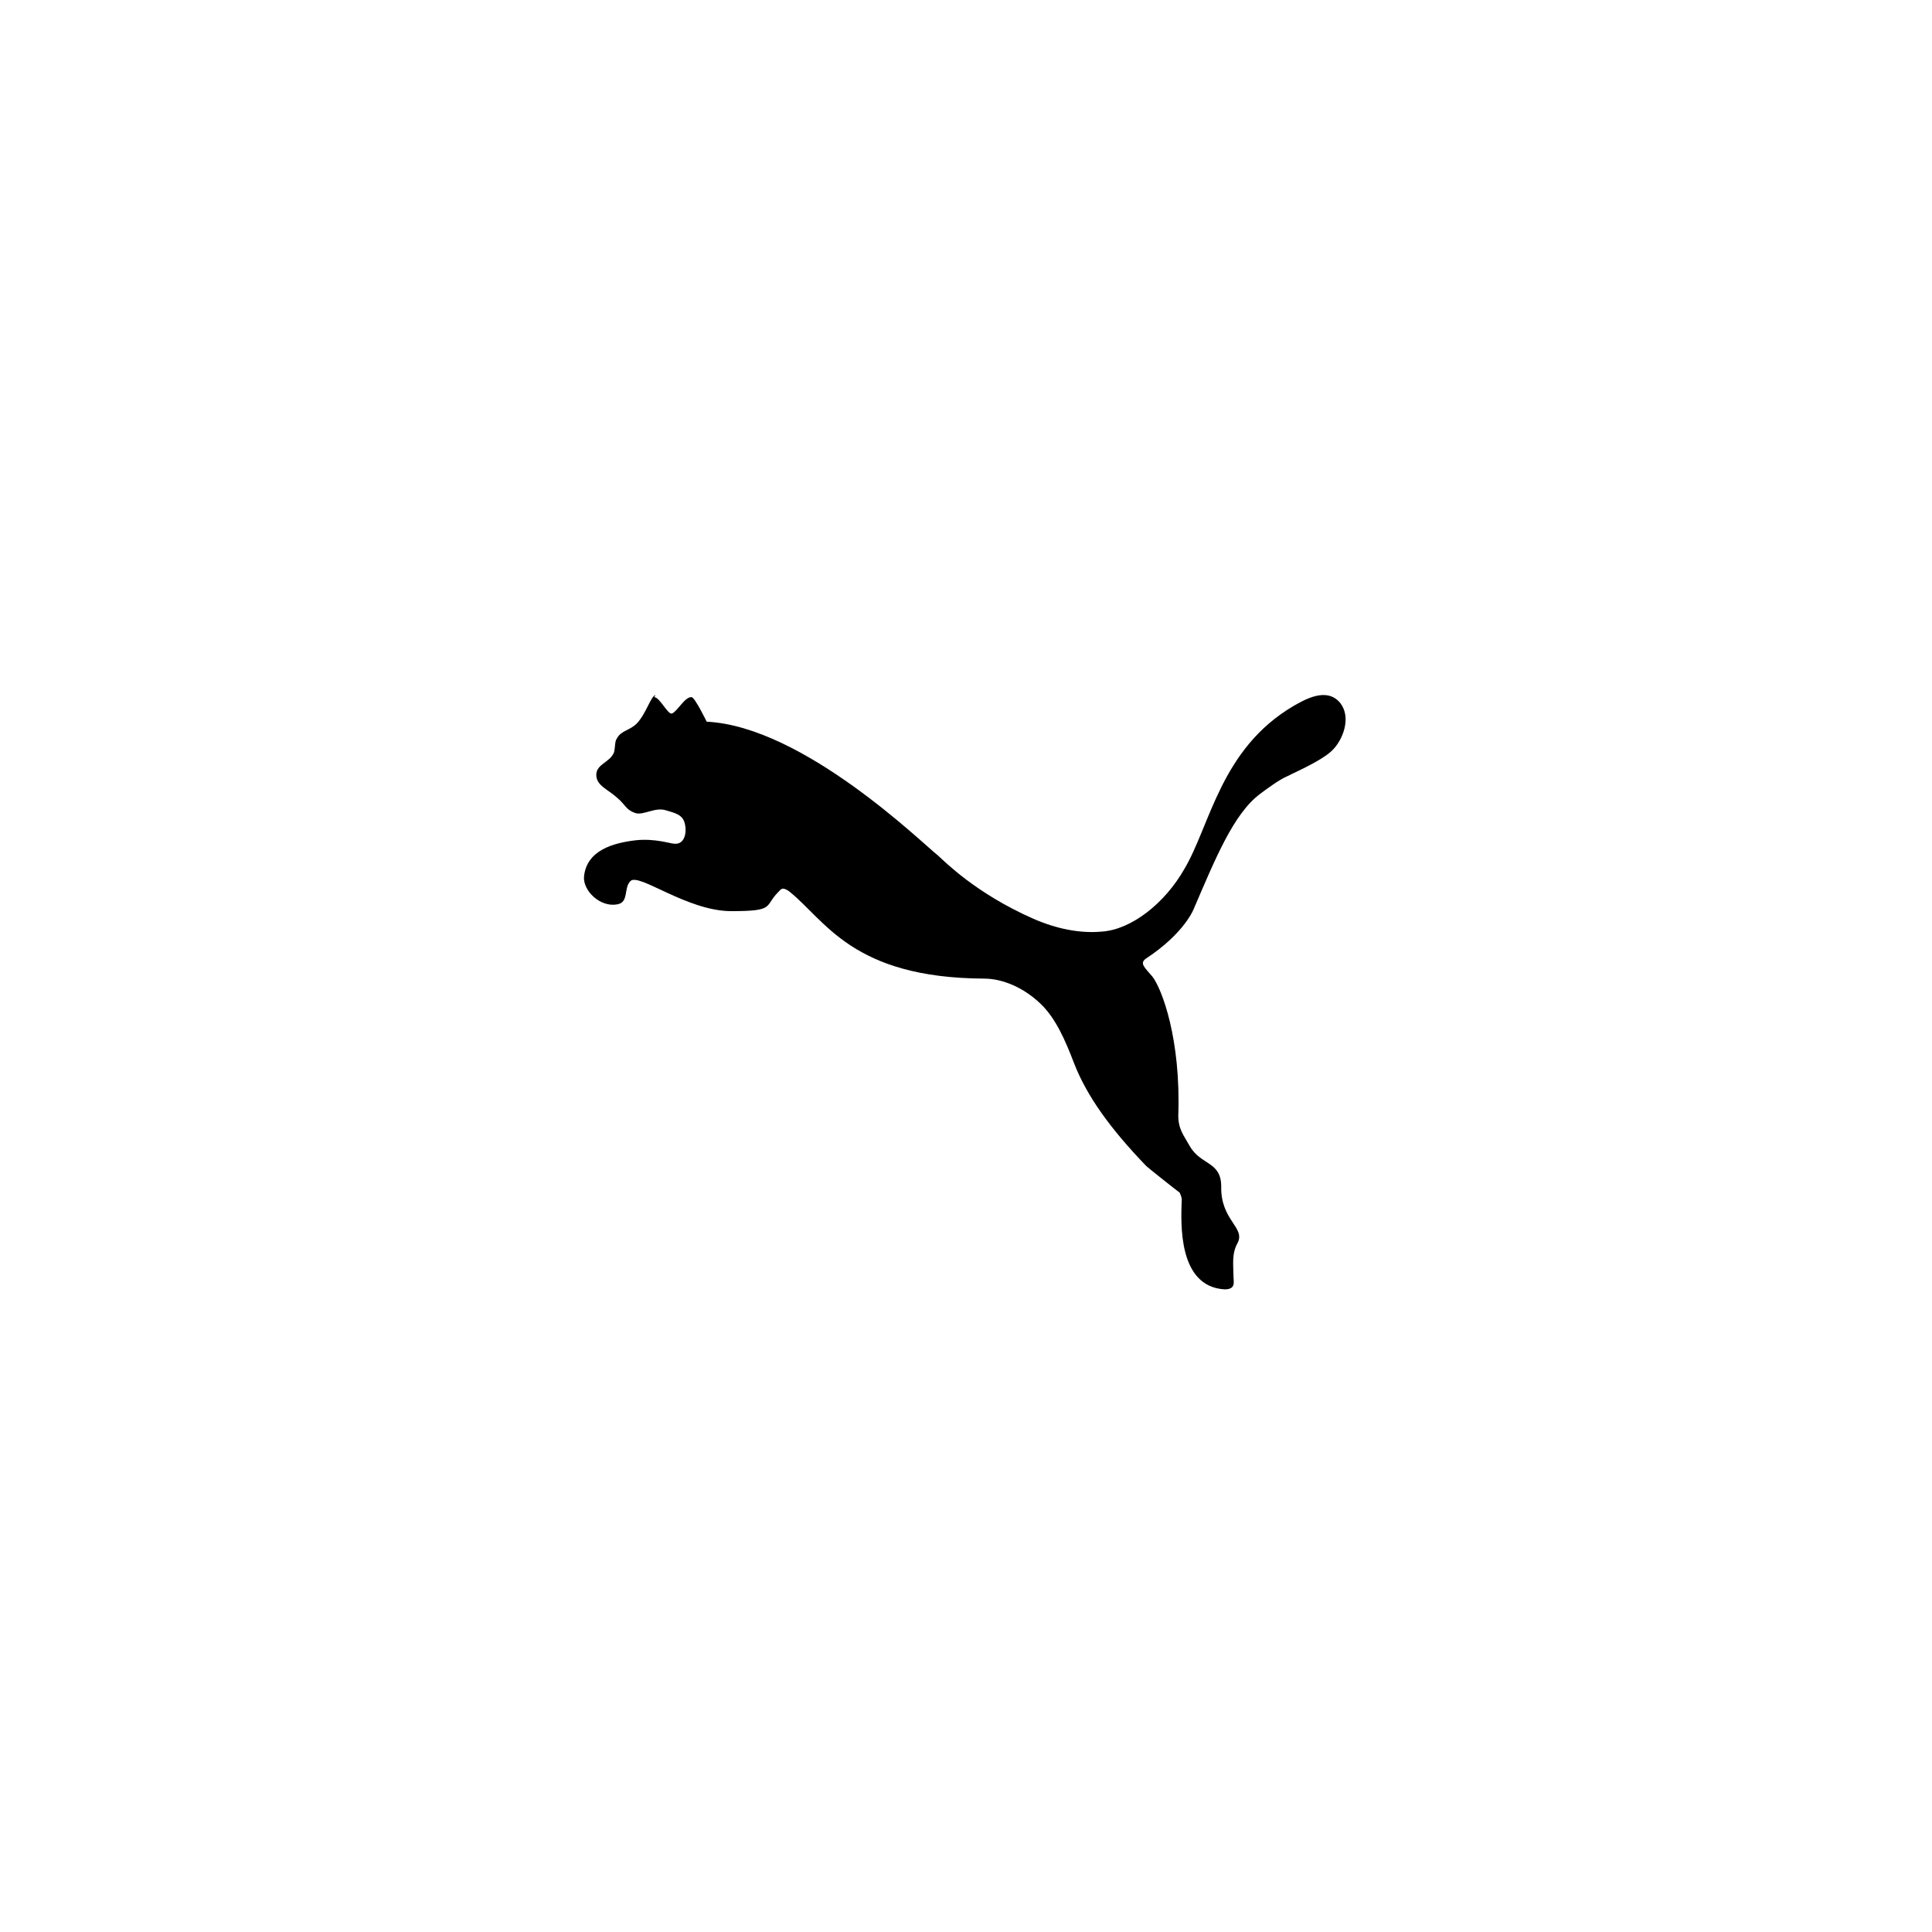 <?xml version="1.0" encoding="UTF-8"?>
<svg xmlns="http://www.w3.org/2000/svg" version="1.1" viewBox="0 0 283.5 283.5">
  <!-- Generator: Adobe Illustrator 28.7.1, SVG Export Plug-In . SVG Version: 1.2.0 Build 142)  -->
  <g>
    <g id="Ebene_1">
      <path id="animal" d="M96.2,102c-.7.1-1.4,2.8-2.8,4.2-1,1-2.3,1-2.9,2.2-.3.4-.2,1.2-.4,2-.6,1.5-2.6,1.7-2.6,3.3s1.7,2.1,3.1,3.4c1.2,1,1.2,1.7,2.6,2.2,1.2.4,2.9-.9,4.5-.4,1.3.4,2.5.6,2.8,2,.3,1.2,0,3.1-1.6,2.9-.5,0-2.8-.8-5.6-.5-3.4.4-7.2,1.5-7.6,5.3-.2,2.1,2.4,4.6,4.9,4.1,1.7-.3.9-2.4,1.9-3.4,1.2-1.3,8.3,4.4,14.8,4.4s4.8-.7,6.9-2.8c.2-.2.4-.5.7-.5s.8.3.9.4c5.3,4.2,9.2,12.7,28.6,12.8,2.7,0,5.8,1.3,8.3,3.7,2.2,2.1,3.6,5.3,4.9,8.7,1.9,4.9,5.4,9.7,10.6,15.1.3.3,4.6,3.7,4.9,3.9,0,0,.4.8.3,1.2-.1,3.2-.6,12.6,6.3,13,1.7,0,1.3-1.1,1.3-1.9,0-1.6-.3-3.3.6-4.9,1.2-2.3-2.5-3.3-2.4-8.3,0-3.7-3-3.1-4.6-5.9-.9-1.6-1.7-2.5-1.7-4.5.4-11.2-2.4-18.6-3.8-20.4-1.1-1.3-1.9-1.9-1-2.6,5.8-3.8,7.1-7.4,7.1-7.4,3.1-7.2,5.8-13.9,9.7-16.8.8-.6,2.8-2.1,4-2.6,3.6-1.7,5.4-2.7,6.5-3.7,1.7-1.6,2.9-4.9,1.3-7-2-2.5-5.3-.5-6.9.4-10.7,6.3-12.2,17.5-16,23.9-2.9,5.1-7.8,8.9-12.1,9.2-3.2.3-6.7-.4-10.1-1.9-8.4-3.7-13-8.4-14-9.3-2.2-1.7-19.7-18.9-33.9-19.6,0,0-1.7-3.5-2.2-3.6-1-.1-2.1,2.1-2.9,2.4-.6.2-1.8-2.4-2.6-2.4"/>
    </g>
  </g>
</svg>